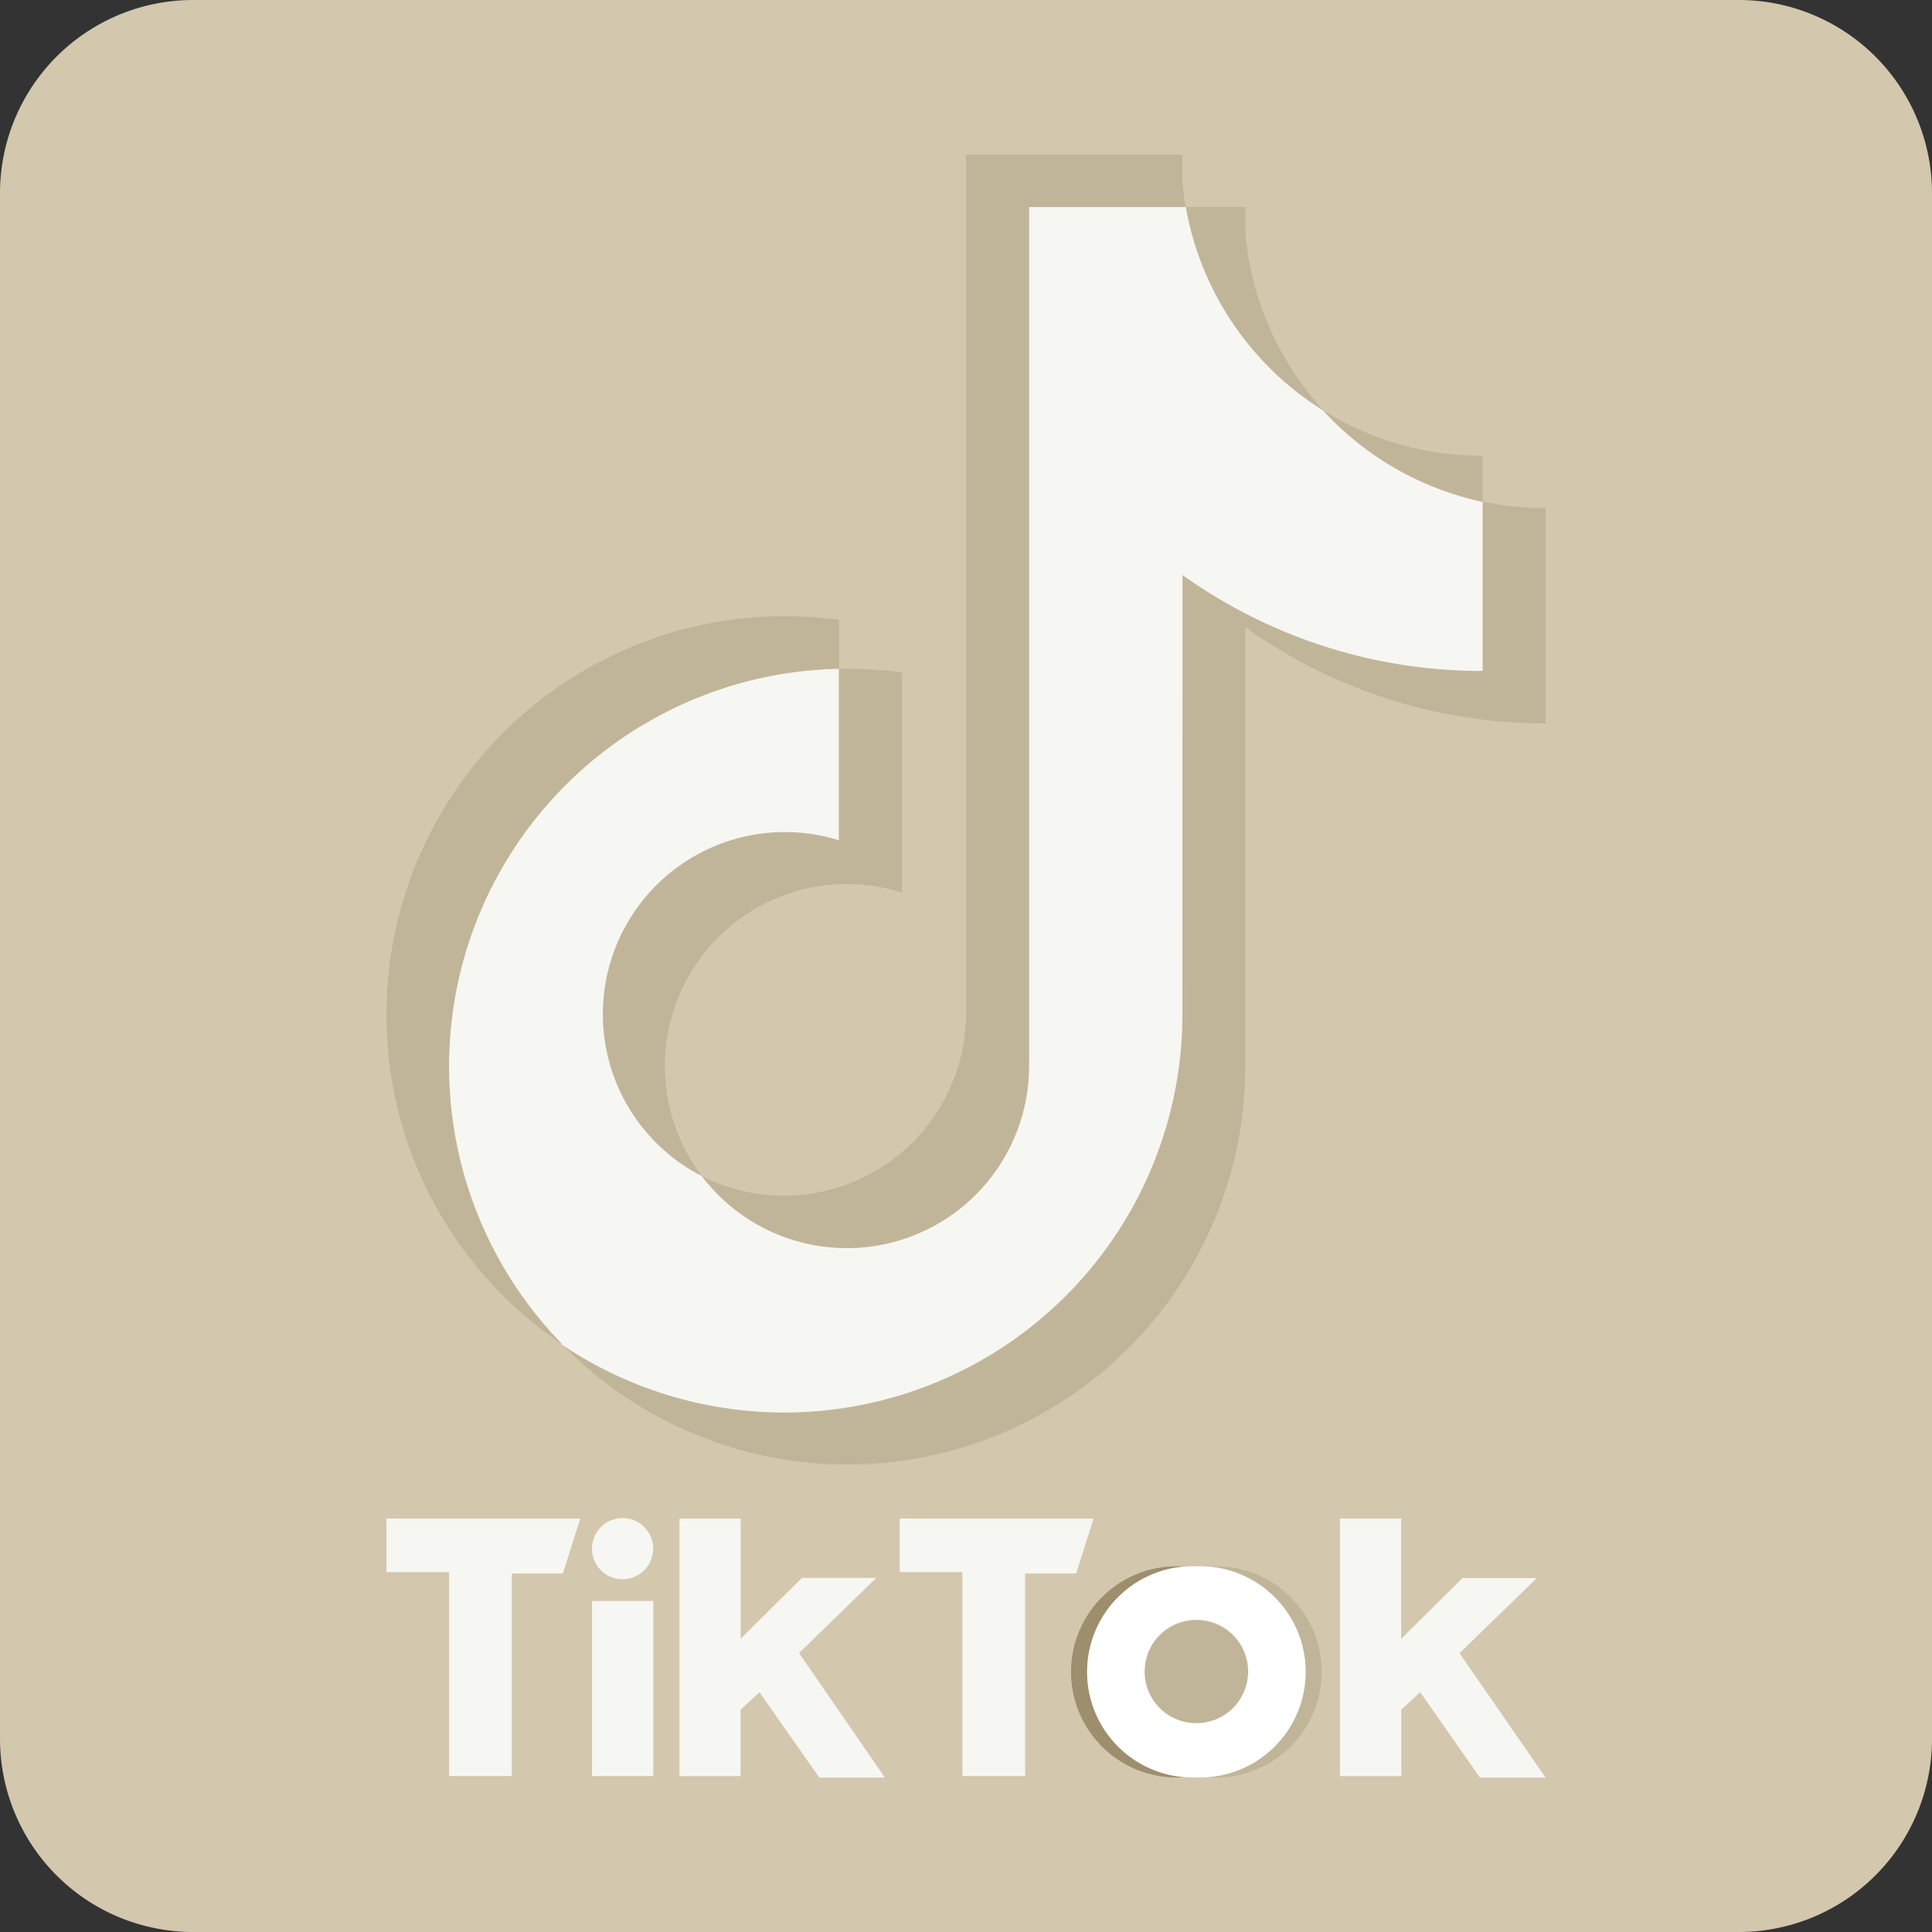 <svg xmlns="http://www.w3.org/2000/svg" xmlns:xlink="http://www.w3.org/1999/xlink" width="24" height="24" viewBox="0 0 24 24">
  <rect x="0" y="0" width="24" height="24" fill="#333333" stroke="none"/>
  <defs>
    <clipPath id="clip-path">
      <rect id="長方形_521" data-name="長方形 521" width="24" height="24" transform="translate(706 9967)" fill="#fff"/>
    </clipPath>
  </defs>
  <g id="icon_tiktok_brown" transform="translate(-706 -9967)" clip-path="url(#clip-path)">
    <g id="tiktok-logo" transform="translate(706 9967)">
      <path id="パス_115" data-name="パス 115" d="M2.4,0H21.6A2.4,2.4,0,0,1,24,2.4V21.6A2.4,2.4,0,0,1,21.6,24H2.4A2.4,2.4,0,0,1,0,21.6V2.4A2.4,2.4,0,0,1,2.4,0Z" fill="#d3c7ae" fill-rule="evenodd"/>
      <path id="パス_116" data-name="パス 116" d="M15.07,22.08a1.312,1.312,0,1,0,0-2.623h-.2a1.312,1.312,0,1,1,0,2.623Z" transform="translate(0 0)" fill="#c1b599" fill-rule="evenodd"/>
      <path id="パス_117" data-name="パス 117" d="M14.853,19.457h-.2a1.312,1.312,0,1,0,0,2.623h.2a1.312,1.312,0,1,1,0-2.623Z" transform="translate(0 0)" fill="#9d8e6d" fill-rule="evenodd"/>
      <ellipse id="楕円形_9" data-name="楕円形 9" cx="0.643" cy="0.638" rx="0.643" ry="0.638" transform="translate(14.219 20.131)" fill="#c1b599"/>
      <path id="パス_118" data-name="パス 118" d="M4.8,18.864v.665h.779v2.533h.779V19.547h.634l.217-.683Zm6.376,0v.665h.779v2.533h.779V19.547h.634l.217-.683Zm-3.822.377a.38.38,0,1,1,.38.377A.379.379,0,0,1,7.354,19.241Zm0,.647h.761v2.174H7.354Zm1.087-1.024v3.2H9.2v-.826l.235-.216.743,1.06h.815L9.926,20.535l.96-.934H9.962l-.761.755V18.864Zm8.205,0v3.2h.761v-.826l.235-.216.743,1.06H19.2l-1.069-1.545.96-.934h-.924l-.761.755V18.864Z" transform="translate(0 0)" fill="#f6f6f2" fill-rule="evenodd"/>
      <path id="パス_119" data-name="パス 119" d="M15.472,7.794A6.391,6.391,0,0,0,19.2,8.986V6.312a3.769,3.769,0,0,1-.783-.082v2.1a6.392,6.392,0,0,1-3.728-1.192V12.6a4.946,4.946,0,0,1-7.7,4.106,4.945,4.945,0,0,0,8.48-3.455V7.794Zm.966-2.7a3.726,3.726,0,0,1-.966-2.182V2.571H14.73A3.743,3.743,0,0,0,16.438,5.1ZM8.719,14.611a2.262,2.262,0,0,1,2.487-3.523V8.354a4.989,4.989,0,0,0-.783-.045v2.128a2.261,2.261,0,0,0-1.7,4.174Z" transform="translate(0 0)" fill="#c1b599" fill-rule="evenodd"/>
      <path id="パス_120" data-name="パス 120" d="M14.689,7.143a6.392,6.392,0,0,0,3.728,1.192v-2.1A3.742,3.742,0,0,1,16.438,5.1,3.743,3.743,0,0,1,14.73,2.571H12.781V13.25a2.262,2.262,0,0,1-4.062,1.361,2.262,2.262,0,0,1,1.7-4.174V8.309a4.941,4.941,0,0,0-3.431,8.4,4.946,4.946,0,0,0,7.7-4.106Z" transform="translate(0 0)" fill="#f6f6f2" fill-rule="evenodd"/>
      <path id="パス_121" data-name="パス 121" d="M18.417,6.231V5.662A3.729,3.729,0,0,1,16.438,5.1,3.739,3.739,0,0,0,18.417,6.231ZM14.73,2.571q-.027-.153-.041-.307V1.92H12V12.6a2.263,2.263,0,0,1-3.279,2.012,2.262,2.262,0,0,0,4.062-1.361V2.571ZM10.423,8.309V7.7A4.95,4.95,0,0,0,4.8,12.6a4.936,4.936,0,0,0,2.192,4.106,4.941,4.941,0,0,1,3.431-8.4Z" transform="translate(0 0)" fill="#c1b599" fill-rule="evenodd"/>
      <path id="パス_122" data-name="パス 122" d="M14.871,22.08a1.312,1.312,0,1,0,0-2.623h-.018a1.312,1.312,0,1,0,0,2.623Zm-.652-1.312a.643.643,0,1,1,.643.638A.64.64,0,0,1,14.219,20.768Z" transform="translate(0 0)" fill="#fff" fill-rule="evenodd"/>
    </g>
  </g>
</svg>

